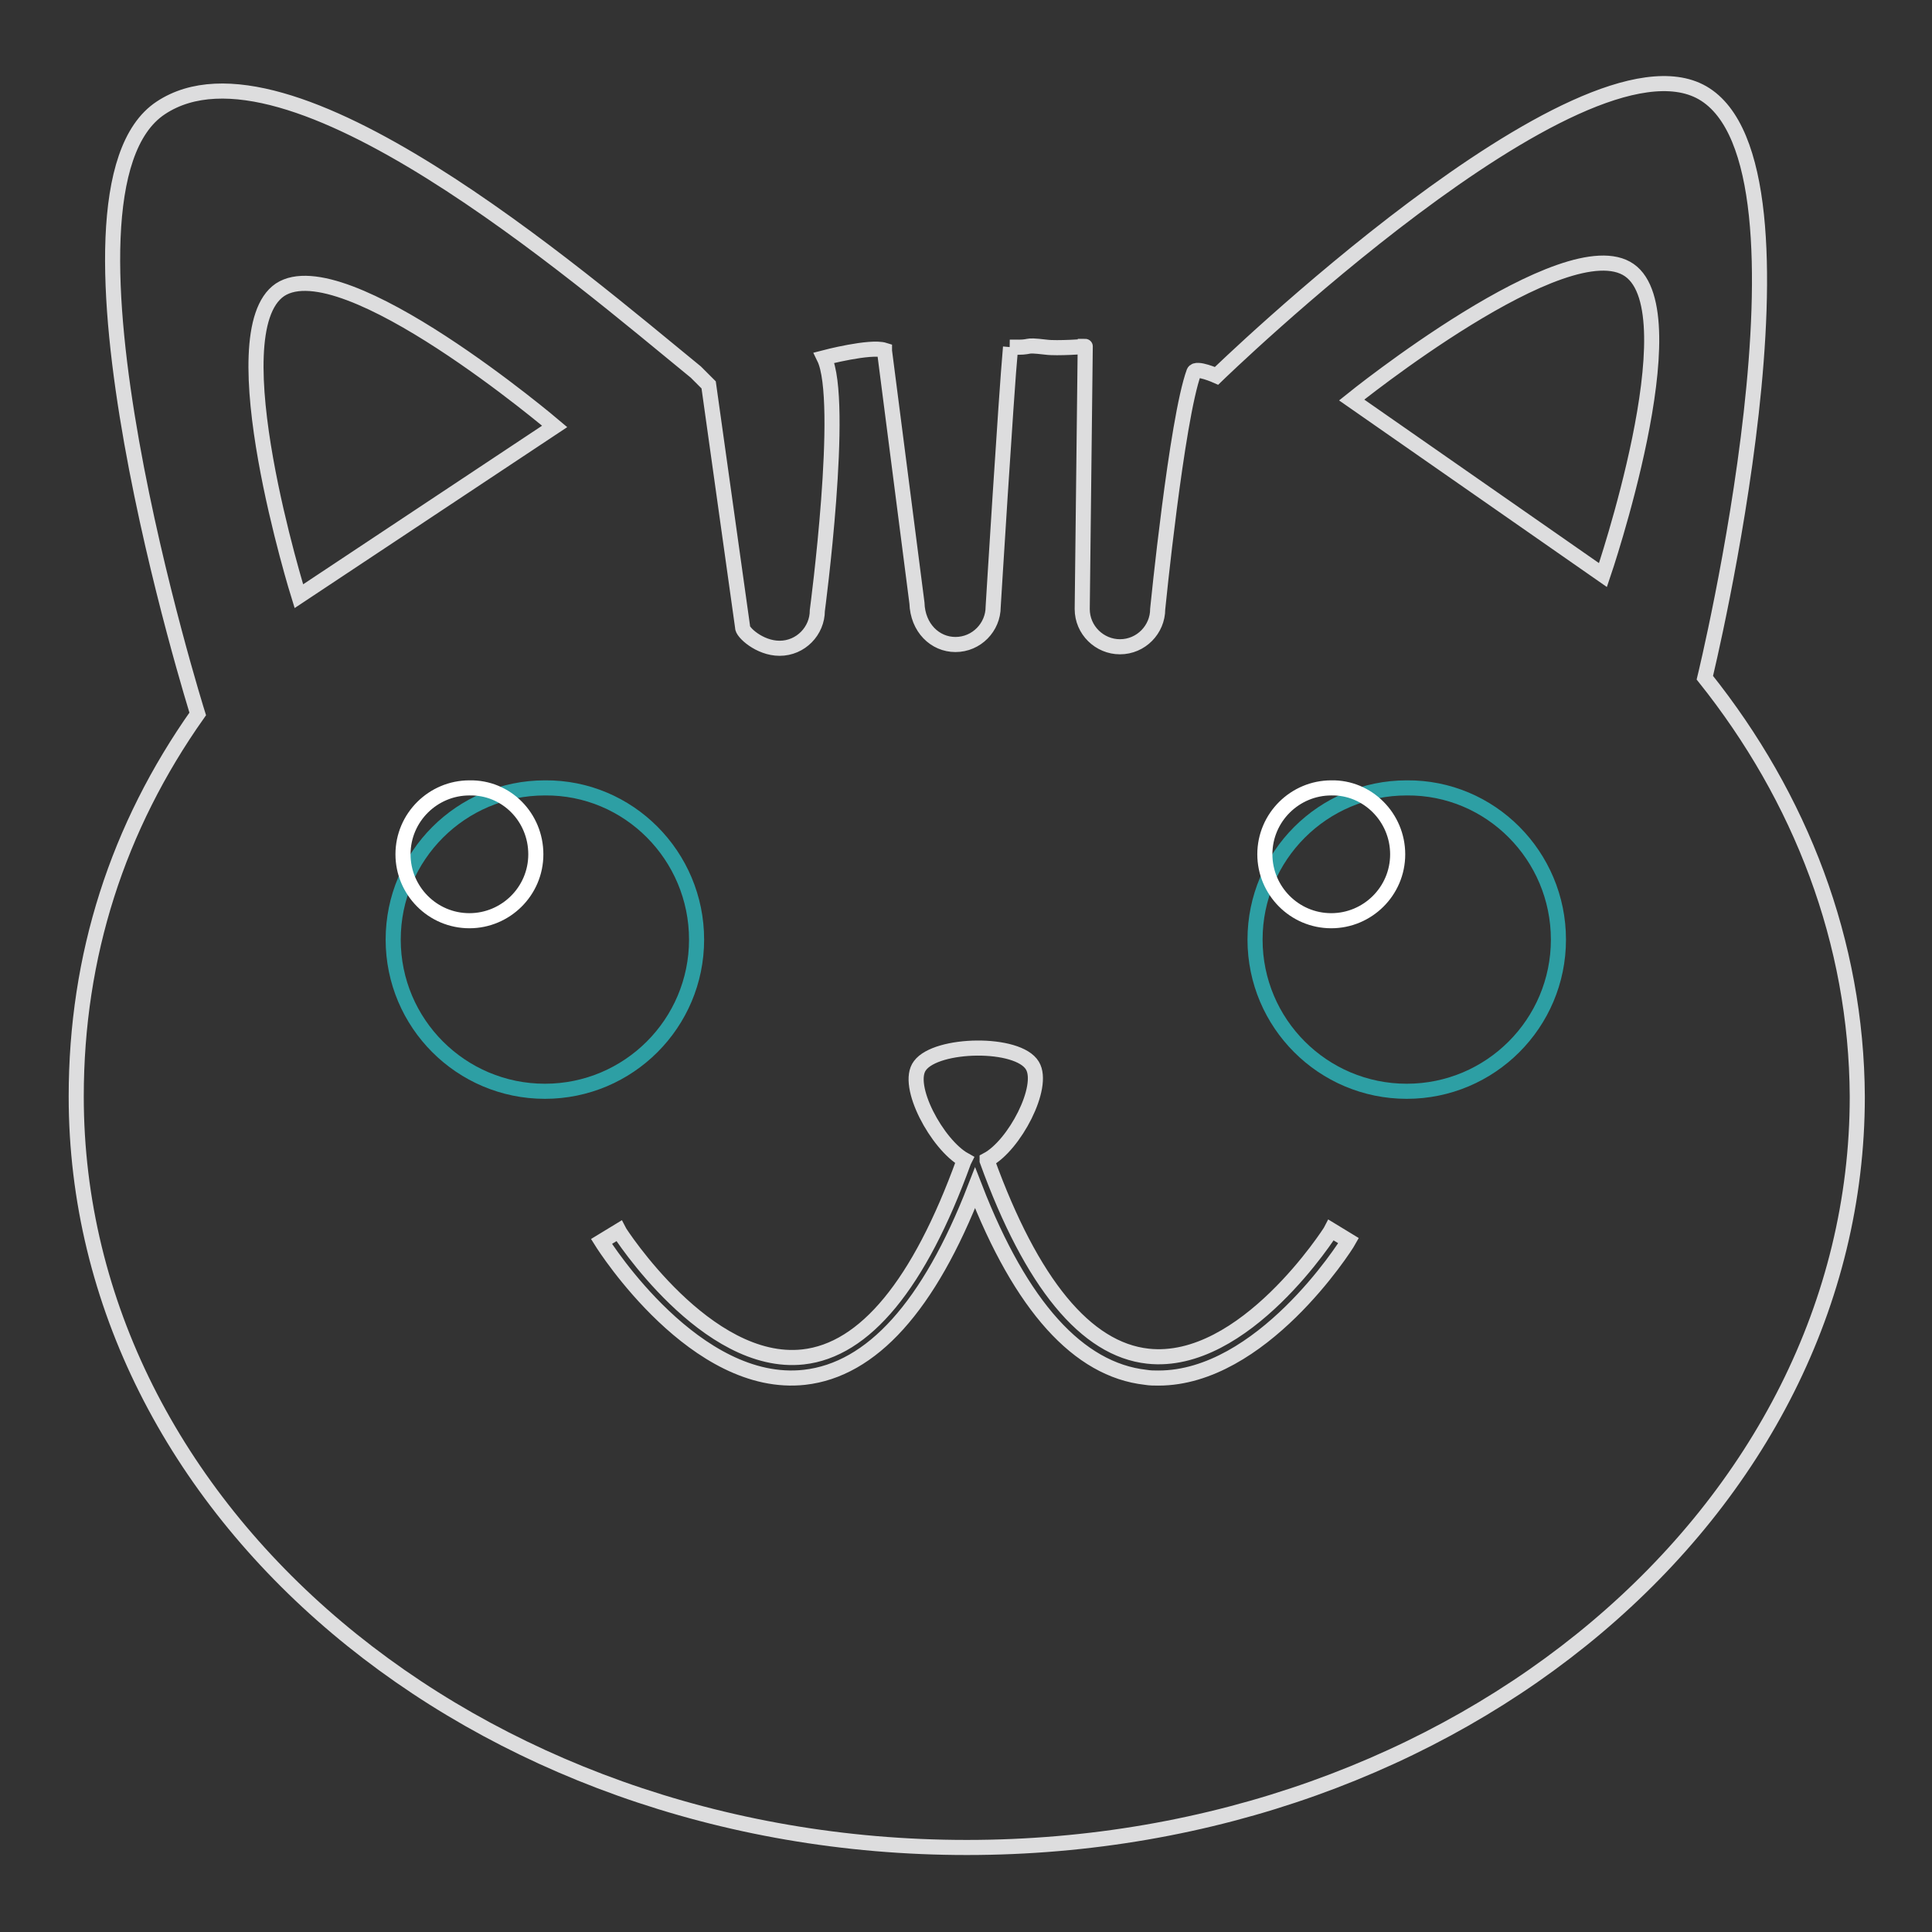 <?xml version="1.0" encoding="utf-8"?>
<!-- Svg Vector Icons : http://www.onlinewebfonts.com/icon -->
<!DOCTYPE svg PUBLIC "-//W3C//DTD SVG 1.1//EN" "http://www.w3.org/Graphics/SVG/1.1/DTD/svg11.dtd">
<svg version="1.1" xmlns="http://www.w3.org/2000/svg" xmlns:xlink="http://www.w3.org/1999/xlink" x="0px" y="0px" viewBox="0 0 256 256" enable-background="new 0 0 256 256" xml:space="preserve">
<rect x="0" y="0" width="256" height="256" fill="#333333" stroke="none"/>
<g> <path stroke-width="2" fill-opacity="0" stroke="#ddddde"  d="M225.9,89.8c0,0,16.5-67.8-0.3-77.5c-16.2-9.3-64.4,37.5-64.4,37.5s-2.7-1.2-3-0.5 c-2.3,6.3-4.8,31.4-4.8,31.4c0,2.7-2.2,5-5,5c-2.7,0-5-2.2-5-5l0.4-34.8c0.4,0-3.8,0.3-5.2,0.1c-3.4-0.4-1.3,0.1-4.8,0 c0,0,0.1,0,0.1,0c-0.6,6.6-2.3,34.4-2.3,34.4c0,2.7-2.2,5-5,5c-2.7,0-5-2.2-5.1-5.5l-4.3-33.4l0-0.1c-1.9-0.6-8,1-8,1 c2.8,5.7-0.9,33.5-0.9,33.5c0,2.7-2.2,5-5,5c-2.7,0-5-2.2-4.9-2.8l-4.5-32.1l-1.7-1.7C76.4,36.4,38,3.2,21.3,14.3 c-16.8,11.1,4.9,80.3,4.9,80.3c-10.6,15-16.1,32-16.1,50.7c0,55,52.8,99.5,118,99.5c65.2,0,118-44.6,118-99.5 C246,124.8,238.6,105.7,225.9,89.8L225.9,89.8z M39.6,79c0,0-10.9-34.9-2.5-40.6c8.5-5.6,36.4,18.1,36.4,18.1L39.6,79z  M153.5,182.6c-0.6,0-1.1,0-1.7-0.1c-8.9-1-16.5-9.4-22.6-25.1c-6.1,15.7-13.7,24.1-22.6,25.1c-14.4,1.6-26.4-17.2-26.9-18l2.3-1.4 c0.1,0.2,11.6,18.1,24.4,16.7c8.2-0.9,15.4-9.6,21.3-25.9l0.1-0.2c-3.6-2-7.9-9.9-5.9-12.5c2.2-3,13-3.2,14.9,0 c1.7,2.8-2.4,10.6-6,12.5l0,0.1c5.9,16.3,13.1,25,21.3,25.9c12.8,1.4,24.2-16.5,24.3-16.7l2.3,1.4 C178.2,165.3,167.1,182.6,153.5,182.6L153.5,182.6z M212.4,76.2L179.1,53c0,0,28.5-23,36.8-17.2C224.2,41.6,212.4,76.2,212.4,76.2z "/> <path stroke-width="2" fill-opacity="0" stroke="#2d9fa4"  d="M92.3,124.5c0,11.1-9,20.1-20.1,20.1c-11.1,0-20.1-9-20.1-20.1c0-11.1,9-20.1,20.1-20.1 C83.3,104.3,92.3,113.4,92.3,124.5z"/> <path stroke-width="2" fill-opacity="0" stroke="#ffffff"  d="M71,113.2c0,4.9-4,8.8-8.8,8.8c-4.9,0-8.8-4-8.8-8.8c0-4.9,4-8.8,8.8-8.8C67.1,104.3,71,108.3,71,113.2z"/> <path stroke-width="2" fill-opacity="0" stroke="#2d9fa4"  d="M206.5,124.5c0,11.1-9,20.1-20.1,20.1c-11.1,0-20.1-9-20.1-20.1c0-11.1,9-20.1,20.1-20.1 C197.5,104.3,206.5,113.4,206.5,124.5z"/> <path stroke-width="2" fill-opacity="0" stroke="#ffffff"  d="M185.2,113.2c0,4.9-4,8.8-8.8,8.8c-4.9,0-8.8-4-8.8-8.8c0-4.9,4-8.8,8.8-8.8 C181.2,104.3,185.2,108.3,185.2,113.2z"/></g>
</svg>